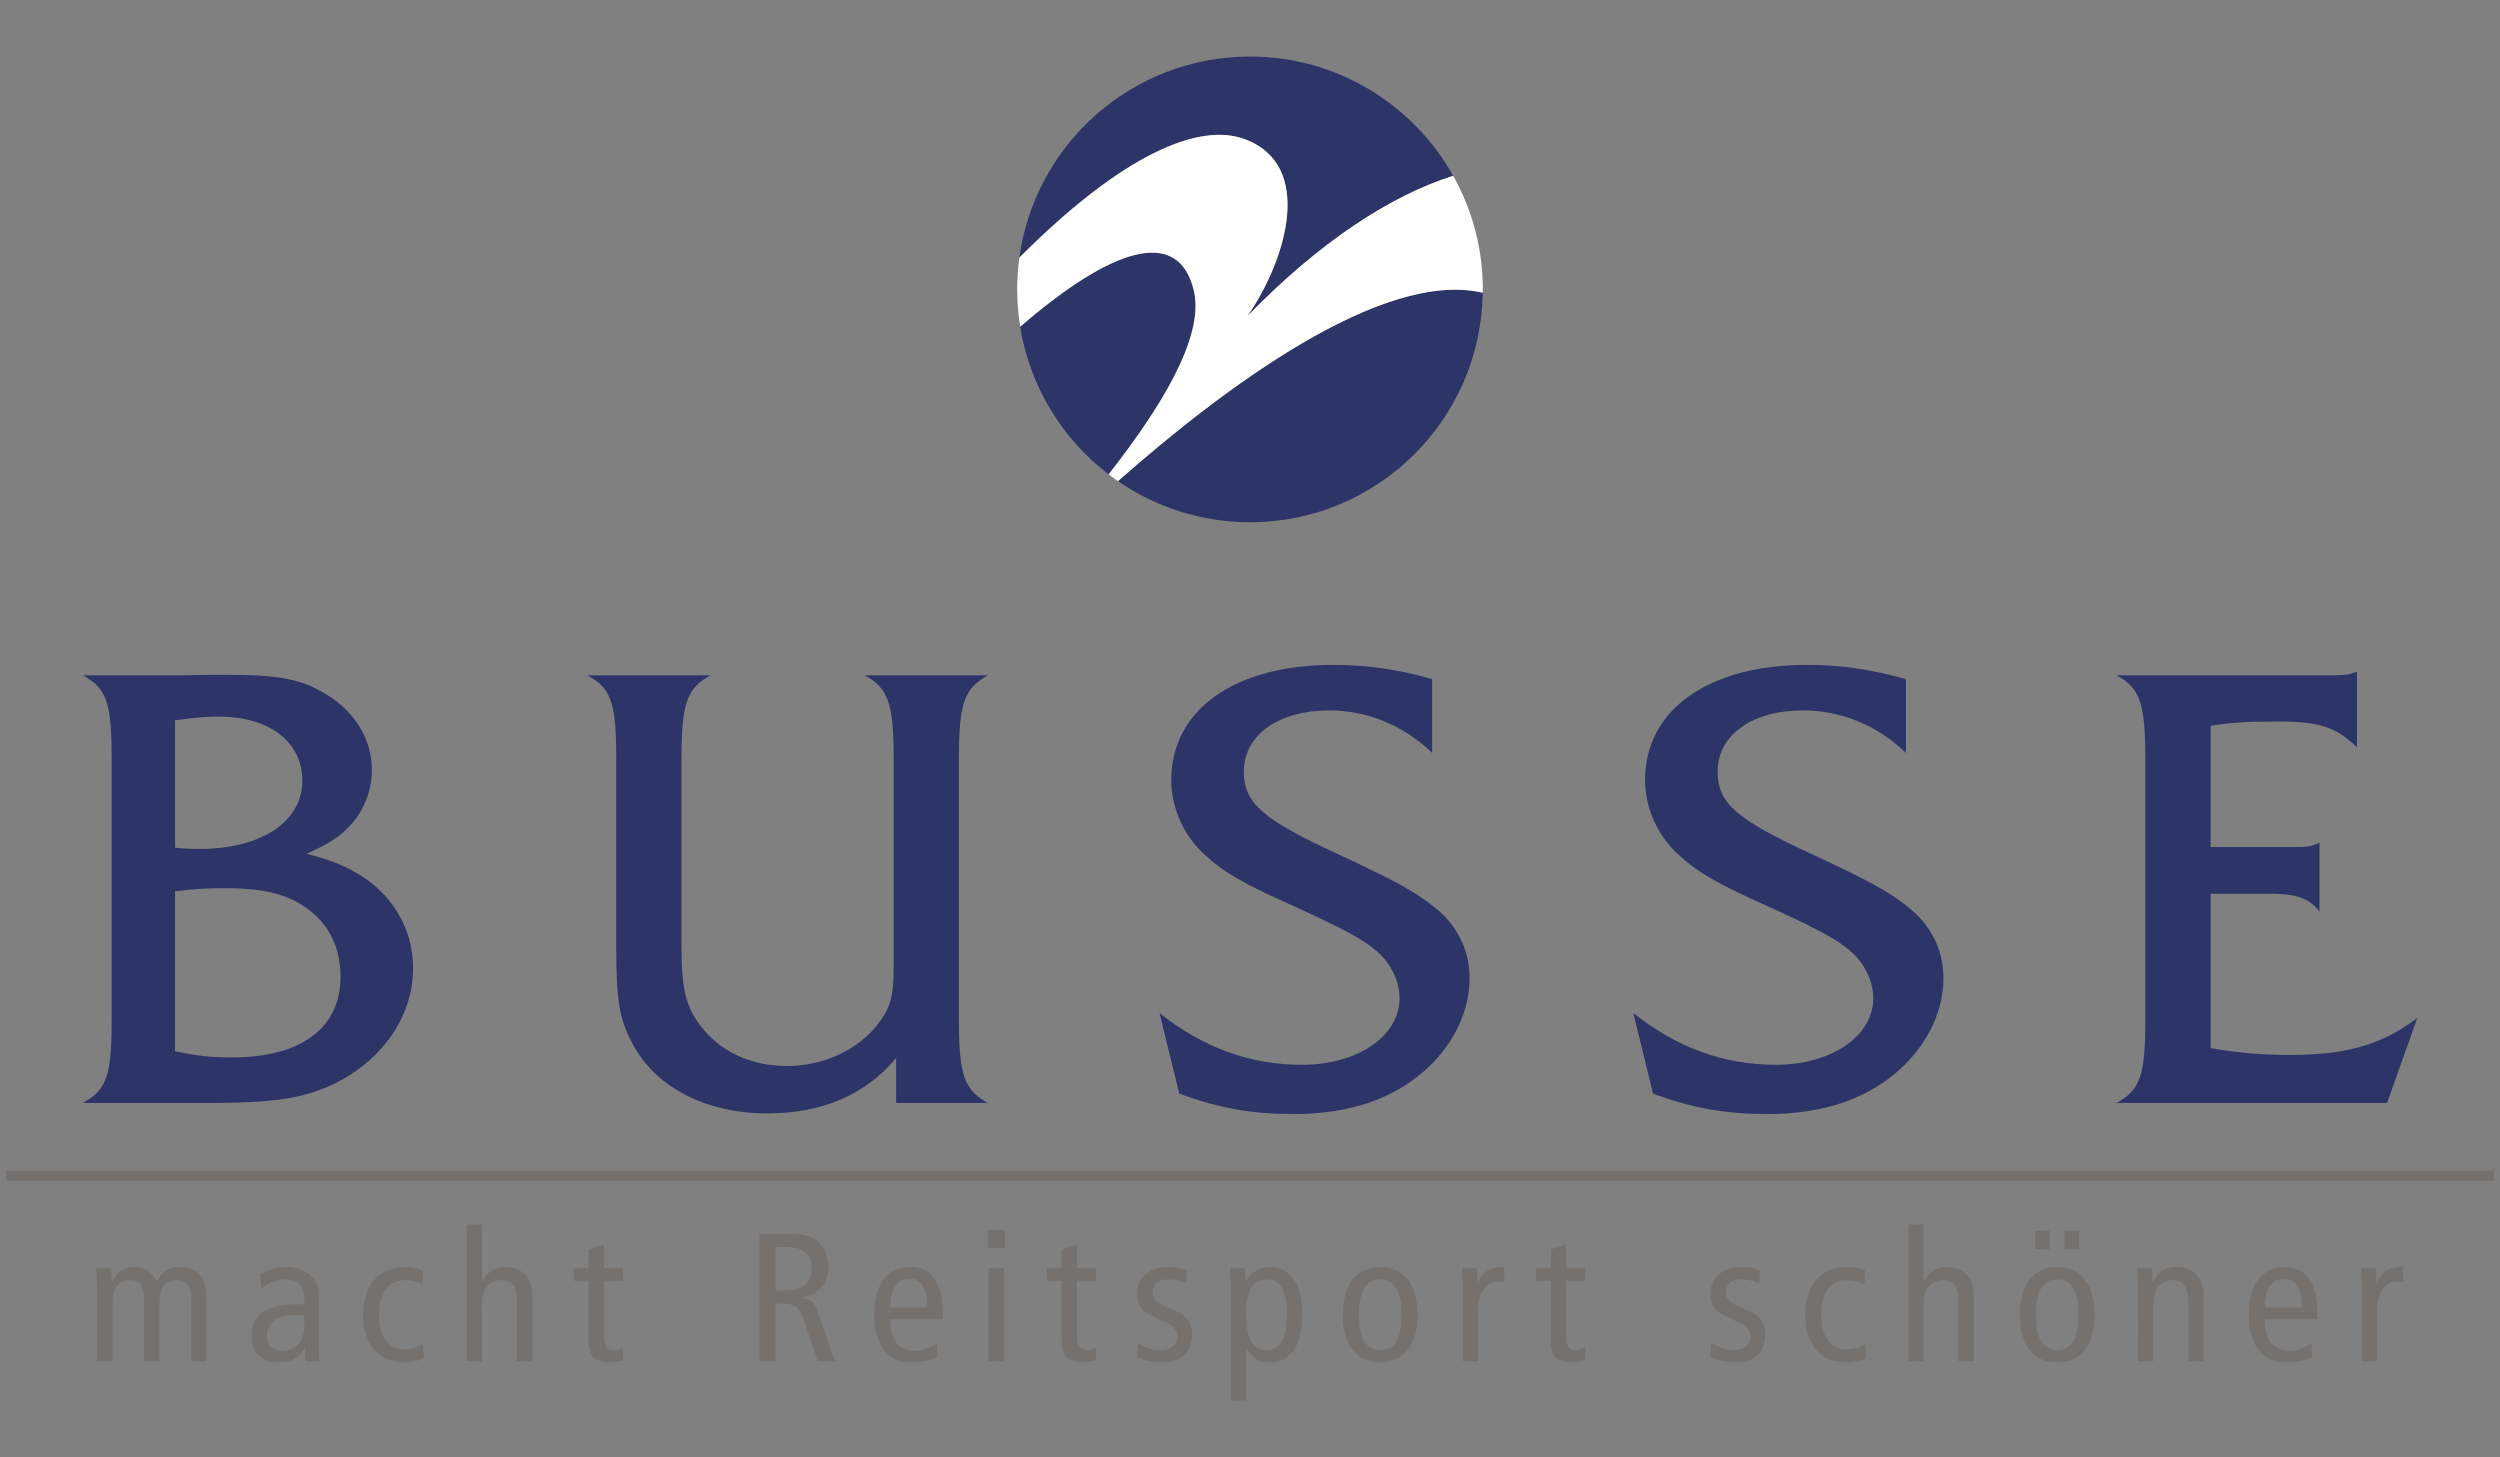 <svg xmlns="http://www.w3.org/2000/svg" xmlns:xlink="http://www.w3.org/1999/xlink" id="Layer_1" x="0px" y="0px" viewBox="0 0 146.921 85.631" xml:space="preserve">
<rect x="0" y="0" width="146.921" height="85.631" fill="#808080" stroke="none"/>
<g>
	<path fill="#2C3468" d="M13.469,39.658c2.604,0,4.011,0.215,5.278,0.902c1.951,1.012,3.108,2.748,3.108,4.699   c0,1.627-0.831,3.148-2.205,4.047c-0.433,0.291-0.759,0.473-1.627,0.87c1.375,0.364,2.025,0.615,2.857,1.085   c2.133,1.194,3.397,3.29,3.397,5.636c0,2.857-1.843,5.496-4.807,6.873c-1.664,0.761-3.326,1.012-6.509,1.048h-2.674H4.864   c1.412-0.757,1.699-1.627,1.699-4.881V44.575c0-3.259-0.287-4.125-1.699-4.886h5.423c0.181,0,0.94,0,1.988-0.031H13.469z    M10.287,49.816c0.685,0.073,1.012,0.073,1.447,0.073c3.614,0,6.035-1.591,6.035-4.016c0-2.273-1.951-3.759-4.879-3.759   c-0.723,0-1.374,0.037-2.603,0.219V49.816z M10.287,61.778c1.374,0.293,2.169,0.365,3.363,0.365c4.049,0,6.362-1.731,6.362-4.739   c0-1.623-0.614-2.963-1.772-3.866c-1.23-0.974-2.639-1.34-5.06-1.34c-1.013,0-1.736,0.038-2.893,0.183V61.778z"></path>
	<path fill="#2C3468" d="M52.665,62.175c-1.807,2.173-4.375,3.258-7.556,3.258c-3.65,0-6.653-1.554-7.988-4.197   c-0.725-1.372-0.905-2.493-0.905-5.564V44.575c0-3.259-0.288-4.124-1.699-4.885h7.231c-1.374,0.761-1.699,1.626-1.699,4.885v11.097   c0,2.565,0.289,3.65,1.337,4.88c1.121,1.335,2.892,2.096,4.845,2.096c2.242,0,4.337-1.011,5.492-2.638   c0.619-0.83,0.796-1.59,0.796-3.04V44.575c0-3.259-0.324-4.124-1.697-4.885h7.229c-1.372,0.761-1.699,1.626-1.699,4.885v15.362   c0,3.254,0.327,4.124,1.699,4.881h-5.386V62.175z"></path>
	<path fill="#2C3468" d="M84.164,44.247c-1.627-1.59-3.797-2.498-6.039-2.498c-2.998,0-5.026,1.45-5.026,3.582   c0,1.883,1.084,2.821,5.641,4.917c3.177,1.481,4.412,2.133,5.569,3.072c1.335,1.048,2.057,2.529,2.057,4.161   c0,1.883-0.867,3.724-2.348,5.167c-1.95,1.883-4.625,2.822-7.988,2.822c-2.426,0-4.339-0.325-6.727-1.195l-1.157-4.734   c2.57,2.023,5.281,3.035,8.384,3.035c3.26,0,5.72-1.7,5.72-3.906c0-1.012-0.511-2.023-1.266-2.707   c-0.871-0.762-1.81-1.266-4.881-2.68c-3.004-1.335-4.197-2.023-5.283-3.035c-1.225-1.084-1.986-2.748-1.986-4.411   c0-4.119,3.723-6.763,9.506-6.763c1.99,0,3.76,0.256,5.824,0.834V44.247z"></path>
	<path fill="#2C3468" d="M112.008,44.247c-1.627-1.59-3.797-2.498-6.039-2.498c-2.998,0-5.027,1.45-5.027,3.582   c0,1.883,1.085,2.821,5.642,4.917c3.181,1.481,4.407,2.133,5.565,3.072c1.339,1.048,2.064,2.529,2.064,4.161   c0,1.883-0.871,3.724-2.351,5.167c-1.951,1.883-4.631,2.822-7.989,2.822c-2.424,0-4.339-0.325-6.725-1.195l-1.159-4.734   c2.57,2.023,5.278,3.035,8.391,3.035c3.253,0,5.709-1.7,5.709-3.906c0-1.012-0.505-2.023-1.262-2.707   c-0.871-0.762-1.809-1.266-4.882-2.68c-3.003-1.335-4.191-2.023-5.281-3.035c-1.225-1.084-1.986-2.748-1.986-4.411   c0-4.119,3.723-6.763,9.51-6.763c1.986,0,3.76,0.256,5.82,0.834V44.247z"></path>
	<path fill="#2C3468" d="M129.913,61.6c1.767,0.287,2.961,0.396,4.698,0.396c3.327,0,5.386-0.614,7.447-2.168l-1.773,4.99H124.38   c1.409-0.757,1.697-1.628,1.697-4.918V44.575c0-3.26-0.321-4.161-1.697-4.886h12.688c0.724,0,0.939-0.031,1.449-0.213v4.443   c-1.231-1.19-2.205-1.519-4.666-1.519c-1.846,0-2.817,0.074-3.938,0.256v7.123h5.095c0.578,0,0.83-0.036,1.304-0.255v4.05   c-0.621-0.797-1.341-1.052-3.004-1.052h-3.395V61.6z"></path>
	<rect x="0.362" y="68.795" fill="#74716F" width="146.198" height="0.596"></rect>
	<path fill="#74716F" d="M5.706,75.711c0-0.199-0.005-0.398-0.016-0.594c-0.011-0.196-0.02-0.392-0.027-0.584h0.868l0.032,0.814   h0.021c0.143-0.314,0.329-0.541,0.557-0.68c0.229-0.139,0.493-0.209,0.793-0.209c0.571,0,0.999,0.286,1.285,0.857   c0.143-0.272,0.322-0.482,0.536-0.632c0.213-0.15,0.478-0.225,0.792-0.225c0.471,0,0.853,0.141,1.146,0.423   c0.293,0.282,0.439,0.723,0.439,1.323v3.791h-0.9v-3.748c0-0.35-0.071-0.607-0.214-0.771c-0.143-0.165-0.35-0.247-0.621-0.247   c-0.336,0-0.591,0.109-0.766,0.327c-0.175,0.217-0.262,0.573-0.262,1.066v3.373H8.47v-3.748c0-0.35-0.072-0.607-0.215-0.771   c-0.142-0.165-0.35-0.247-0.621-0.247c-0.336,0-0.591,0.109-0.766,0.327c-0.175,0.217-0.263,0.573-0.263,1.066v3.373H5.706V75.711z   "></path>
	<path fill="#74716F" d="M15.27,74.908c0.228-0.143,0.474-0.254,0.738-0.333c0.265-0.078,0.532-0.117,0.804-0.117   c0.199,0,0.38,0.019,0.541,0.058c0.16,0.04,0.301,0.086,0.423,0.14c0.121,0.053,0.223,0.109,0.305,0.166   c0.082,0.057,0.144,0.107,0.188,0.149c0.121,0.122,0.229,0.279,0.326,0.472s0.145,0.482,0.145,0.867v2.849   c0,0.165,0.003,0.32,0.01,0.466s0.018,0.27,0.032,0.369h-0.814l-0.053-0.738h-0.022c-0.121,0.207-0.303,0.394-0.546,0.562   c-0.242,0.168-0.571,0.251-0.985,0.251c-0.45,0-0.825-0.13-1.124-0.39c-0.301-0.261-0.45-0.655-0.45-1.184   c0-0.264,0.046-0.508,0.139-0.734c0.093-0.224,0.241-0.419,0.444-0.583c0.204-0.164,0.468-0.293,0.793-0.386   c0.325-0.092,0.723-0.139,1.194-0.139h0.525v-0.246c0-0.207-0.013-0.375-0.038-0.504c-0.024-0.128-0.08-0.253-0.166-0.375   c-0.092-0.121-0.221-0.208-0.385-0.262c-0.164-0.053-0.339-0.08-0.525-0.08c-0.278,0-0.543,0.052-0.793,0.155   c-0.25,0.104-0.453,0.241-0.61,0.413L15.27,74.908z M17.883,77.317c-0.078-0.014-0.175-0.021-0.289-0.021h-0.343   c-0.529,0-0.921,0.111-1.178,0.332c-0.257,0.221-0.386,0.489-0.386,0.803c0,0.293,0.075,0.525,0.225,0.696   c0.15,0.172,0.382,0.257,0.696,0.257c0.193,0,0.368-0.038,0.525-0.113c0.157-0.074,0.291-0.175,0.401-0.299   c0.112-0.125,0.197-0.271,0.258-0.439c0.061-0.168,0.091-0.344,0.091-0.531V77.317z"></path>
	<path fill="#74716F" d="M24.823,75.486c-0.158-0.085-0.318-0.15-0.482-0.192c-0.164-0.043-0.35-0.065-0.557-0.065   c-0.443,0-0.803,0.165-1.081,0.493c-0.279,0.328-0.418,0.86-0.418,1.595c0,0.636,0.135,1.125,0.406,1.467   c0.272,0.343,0.629,0.515,1.071,0.515c0.215,0,0.413-0.029,0.595-0.086c0.182-0.057,0.351-0.125,0.509-0.203l0.042,0.824   c-0.135,0.057-0.31,0.111-0.524,0.161c-0.215,0.05-0.421,0.075-0.622,0.075c-0.406,0-0.762-0.072-1.065-0.214   c-0.304-0.143-0.556-0.337-0.755-0.584c-0.2-0.246-0.35-0.537-0.45-0.873c-0.1-0.335-0.15-0.696-0.15-1.082   c0-0.442,0.055-0.84,0.167-1.193c0.109-0.354,0.27-0.654,0.481-0.901c0.211-0.246,0.468-0.435,0.772-0.567   c0.303-0.132,0.644-0.198,1.022-0.198c0.186,0,0.377,0.018,0.573,0.054c0.196,0.035,0.366,0.089,0.509,0.16L24.823,75.486z"></path>
	<path fill="#74716F" d="M27.425,71.962h0.899v3.32h0.022c0.121-0.228,0.295-0.423,0.52-0.584c0.224-0.16,0.498-0.24,0.819-0.24   c0.478,0,0.863,0.141,1.157,0.422c0.292,0.282,0.439,0.723,0.439,1.323v3.792h-0.9v-3.524c0-0.436-0.077-0.751-0.23-0.948   c-0.154-0.196-0.377-0.294-0.669-0.294c-0.357,0-0.64,0.123-0.847,0.369c-0.207,0.246-0.311,0.616-0.311,1.109v3.288h-0.899V71.962   z"></path>
	<path fill="#74716F" d="M36.615,79.931c-0.107,0.036-0.23,0.068-0.37,0.097c-0.139,0.028-0.269,0.042-0.39,0.042   c-0.415,0-0.729-0.094-0.943-0.284c-0.214-0.189-0.321-0.526-0.321-1.011v-3.514h-0.868v-0.728h0.868V73.42l0.9-0.269v1.382h1.124   v0.728h-1.124v3.225c0,0.313,0.042,0.535,0.128,0.663c0.085,0.129,0.232,0.193,0.439,0.193c0.114,0,0.214-0.014,0.3-0.043   c0.085-0.028,0.171-0.06,0.257-0.097V79.931z"></path>
	<path fill="#74716F" d="M44.637,72.52h1.917c0.399,0,0.719,0.045,0.958,0.134c0.24,0.089,0.444,0.216,0.616,0.38   c0.193,0.186,0.334,0.401,0.423,0.648c0.089,0.246,0.134,0.505,0.134,0.776c0,0.2-0.025,0.395-0.075,0.584   c-0.05,0.19-0.134,0.363-0.252,0.52c-0.118,0.157-0.269,0.296-0.455,0.417c-0.186,0.122-0.417,0.211-0.696,0.268v0.021   c0.228,0.043,0.401,0.122,0.52,0.236c0.117,0.114,0.215,0.279,0.294,0.492l1.05,3h-1.018l-0.856-2.528   c-0.108-0.307-0.245-0.526-0.413-0.659c-0.168-0.132-0.427-0.198-0.777-0.198h-0.428v3.385h-0.942V72.52z M45.579,75.839h0.729   c0.249,0,0.464-0.037,0.642-0.113c0.178-0.075,0.323-0.174,0.434-0.299c0.11-0.125,0.191-0.266,0.24-0.423   c0.051-0.157,0.075-0.318,0.075-0.482c0-0.421-0.124-0.732-0.374-0.932s-0.582-0.3-0.996-0.3h-0.75V75.839z"></path>
	<path fill="#74716F" d="M52.315,77.531c0,0.636,0.123,1.104,0.37,1.403c0.246,0.3,0.619,0.45,1.118,0.45   c0.229,0,0.456-0.046,0.681-0.139c0.225-0.093,0.416-0.197,0.572-0.311l0.043,0.814c-0.213,0.1-0.454,0.179-0.722,0.236   c-0.268,0.057-0.538,0.086-0.809,0.086c-0.364,0-0.682-0.066-0.953-0.199c-0.272-0.132-0.5-0.319-0.685-0.562   c-0.187-0.243-0.325-0.537-0.418-0.883c-0.093-0.347-0.14-0.734-0.14-1.162c0-0.429,0.047-0.816,0.14-1.162   c0.093-0.347,0.229-0.641,0.406-0.884c0.179-0.242,0.399-0.43,0.659-0.562c0.26-0.132,0.563-0.198,0.905-0.198   c0.622,0,1.096,0.23,1.425,0.69c0.328,0.461,0.492,1.095,0.492,1.902v0.481H52.315z M54.5,76.846c0-1.135-0.357-1.703-1.071-1.703   c-0.143,0-0.281,0.029-0.412,0.085c-0.133,0.058-0.251,0.154-0.354,0.29c-0.103,0.135-0.186,0.31-0.246,0.525   c-0.061,0.214-0.095,0.482-0.102,0.803H54.5z"></path>
	<path fill="#74716F" d="M59.042,73.355h-0.986v-1.071h0.986V73.355z M58.099,74.533h0.9v5.462h-0.9V74.533z"></path>
	<path fill="#74716F" d="M64.417,79.931c-0.107,0.036-0.23,0.068-0.37,0.097c-0.139,0.028-0.269,0.042-0.39,0.042   c-0.415,0-0.729-0.094-0.943-0.284c-0.214-0.189-0.321-0.526-0.321-1.011v-3.514h-0.868v-0.728h0.868V73.42l0.9-0.269v1.382h1.124   v0.728h-1.124v3.225c0,0.313,0.043,0.535,0.128,0.663c0.085,0.129,0.232,0.193,0.439,0.193c0.114,0,0.214-0.014,0.3-0.043   c0.085-0.028,0.171-0.06,0.257-0.097V79.931z"></path>
	<path fill="#74716F" d="M66.881,78.935c0.207,0.121,0.416,0.219,0.627,0.295c0.21,0.075,0.43,0.112,0.658,0.112   c0.342,0,0.601-0.077,0.776-0.231c0.175-0.153,0.263-0.333,0.263-0.54c0-0.185-0.054-0.346-0.16-0.482   c-0.107-0.135-0.286-0.261-0.537-0.375l-0.599-0.268c-0.392-0.178-0.669-0.369-0.83-0.572c-0.16-0.204-0.241-0.481-0.241-0.831   c0-0.221,0.041-0.43,0.124-0.626c0.081-0.197,0.199-0.364,0.353-0.503c0.153-0.14,0.339-0.25,0.556-0.333   c0.219-0.081,0.459-0.123,0.724-0.123c0.228,0,0.438,0.018,0.632,0.054c0.192,0.035,0.367,0.082,0.525,0.139l-0.044,0.771   c-0.143-0.064-0.304-0.119-0.487-0.165c-0.182-0.047-0.376-0.07-0.584-0.07c-0.299,0-0.524,0.071-0.675,0.214   c-0.149,0.143-0.224,0.321-0.224,0.535c0,0.221,0.078,0.4,0.236,0.536c0.156,0.136,0.385,0.264,0.685,0.385l0.321,0.129   c0.336,0.135,0.599,0.316,0.793,0.541c0.192,0.224,0.289,0.509,0.289,0.851c0,0.236-0.032,0.457-0.097,0.664   c-0.064,0.207-0.167,0.386-0.31,0.536c-0.143,0.149-0.325,0.269-0.546,0.359c-0.222,0.089-0.49,0.133-0.804,0.133   c-0.285,0-0.553-0.028-0.802-0.085c-0.251-0.057-0.476-0.136-0.675-0.236L66.881,78.935z"></path>
	<path fill="#74716F" d="M72.332,75.54c0-0.165-0.005-0.333-0.017-0.504c-0.01-0.171-0.019-0.339-0.026-0.503h0.868l0.032,0.803   h0.022c0.056-0.107,0.125-0.213,0.208-0.316c0.082-0.103,0.182-0.198,0.299-0.284c0.119-0.085,0.252-0.153,0.403-0.203   c0.149-0.05,0.325-0.075,0.525-0.075c0.563,0,1.018,0.232,1.365,0.696c0.346,0.464,0.519,1.167,0.519,2.11   c0,0.942-0.173,1.646-0.519,2.11c-0.347,0.464-0.802,0.696-1.365,0.696c-0.315,0-0.579-0.064-0.793-0.193   c-0.214-0.129-0.415-0.339-0.6-0.631h-0.022v3.062h-0.899V75.54z M73.231,77.264c0,0.692,0.097,1.212,0.289,1.558   c0.193,0.347,0.497,0.52,0.911,0.52s0.717-0.173,0.911-0.52c0.193-0.346,0.289-0.866,0.289-1.558c0-0.692-0.096-1.212-0.289-1.558   c-0.194-0.347-0.497-0.52-0.911-0.52s-0.718,0.173-0.911,0.52C73.328,76.052,73.231,76.572,73.231,77.264"></path>
	<path fill="#74716F" d="M78.917,77.264c0-0.428,0.047-0.816,0.14-1.162c0.092-0.346,0.232-0.641,0.417-0.883   c0.186-0.243,0.414-0.431,0.686-0.563c0.27-0.132,0.59-0.198,0.953-0.198c0.364,0,0.682,0.066,0.953,0.198   c0.272,0.132,0.5,0.32,0.686,0.563c0.185,0.242,0.324,0.537,0.418,0.883c0.092,0.346,0.139,0.734,0.139,1.162   c0,0.428-0.047,0.816-0.139,1.162c-0.094,0.347-0.233,0.641-0.418,0.883c-0.186,0.243-0.414,0.431-0.686,0.563   c-0.271,0.132-0.589,0.198-0.953,0.198c-0.363,0-0.683-0.066-0.953-0.198c-0.272-0.132-0.5-0.32-0.686-0.563   c-0.185-0.242-0.325-0.536-0.417-0.883C78.964,78.08,78.917,77.692,78.917,77.264 M79.861,77.264c0,0.692,0.102,1.212,0.306,1.558   c0.204,0.347,0.519,0.52,0.947,0.52s0.745-0.173,0.948-0.52c0.204-0.346,0.306-0.866,0.306-1.558c0-0.692-0.102-1.212-0.306-1.558   c-0.203-0.347-0.52-0.52-0.948-0.52s-0.743,0.173-0.947,0.52C79.962,76.052,79.861,76.572,79.861,77.264"></path>
	<path fill="#74716F" d="M85.966,75.711c0-0.199-0.006-0.398-0.016-0.594c-0.011-0.196-0.02-0.392-0.027-0.584h0.868l0.032,0.857   h0.021c0.143-0.336,0.336-0.575,0.578-0.718c0.244-0.143,0.569-0.214,0.976-0.214v0.889c-0.109-0.022-0.223-0.032-0.343-0.032   c-0.35,0-0.636,0.148-0.857,0.444c-0.222,0.296-0.333,0.744-0.333,1.344v2.892h-0.899V75.711z"></path>
	<path fill="#74716F" d="M93.163,79.931c-0.107,0.036-0.23,0.068-0.37,0.097c-0.138,0.028-0.268,0.042-0.391,0.042   c-0.414,0-0.728-0.094-0.942-0.284c-0.214-0.189-0.321-0.526-0.321-1.011v-3.514h-0.868v-0.728h0.868V73.42l0.9-0.269v1.382h1.124   v0.728h-1.124v3.225c0,0.313,0.042,0.535,0.129,0.663c0.084,0.129,0.231,0.193,0.438,0.193c0.114,0,0.214-0.014,0.3-0.043   c0.085-0.028,0.171-0.06,0.257-0.097V79.931z"></path>
	<path fill="#74716F" d="M100.562,78.935c0.207,0.121,0.416,0.219,0.627,0.295c0.21,0.075,0.431,0.112,0.659,0.112   c0.341,0,0.601-0.077,0.776-0.231c0.175-0.153,0.263-0.333,0.263-0.54c0-0.185-0.055-0.346-0.161-0.482   c-0.107-0.135-0.286-0.261-0.537-0.375l-0.598-0.268c-0.393-0.178-0.67-0.369-0.83-0.572c-0.161-0.204-0.242-0.481-0.242-0.831   c0-0.221,0.041-0.43,0.124-0.626c0.081-0.197,0.199-0.364,0.354-0.503c0.152-0.14,0.338-0.25,0.555-0.333   c0.22-0.081,0.46-0.123,0.724-0.123c0.228,0,0.438,0.018,0.632,0.054c0.192,0.035,0.367,0.082,0.525,0.139l-0.043,0.771   c-0.144-0.064-0.305-0.119-0.488-0.165c-0.182-0.047-0.377-0.07-0.584-0.07c-0.299,0-0.523,0.071-0.674,0.214   c-0.15,0.143-0.225,0.321-0.225,0.535c0,0.221,0.079,0.4,0.236,0.536c0.157,0.136,0.385,0.264,0.685,0.385l0.321,0.129   c0.336,0.135,0.599,0.316,0.793,0.541c0.193,0.224,0.289,0.509,0.289,0.851c0,0.236-0.032,0.457-0.096,0.664   c-0.065,0.207-0.168,0.386-0.311,0.536c-0.143,0.149-0.325,0.269-0.546,0.359c-0.222,0.089-0.49,0.133-0.803,0.133   c-0.285,0-0.554-0.028-0.803-0.085c-0.251-0.057-0.476-0.136-0.675-0.236L100.562,78.935z"></path>
	<path fill="#74716F" d="M109.57,75.486c-0.158-0.085-0.319-0.15-0.482-0.192c-0.165-0.043-0.35-0.065-0.557-0.065   c-0.444,0-0.804,0.165-1.082,0.493c-0.279,0.328-0.418,0.86-0.418,1.595c0,0.636,0.135,1.125,0.407,1.467   c0.271,0.343,0.628,0.515,1.071,0.515c0.215,0,0.413-0.029,0.595-0.086c0.182-0.057,0.351-0.125,0.509-0.203l0.042,0.824   c-0.135,0.057-0.31,0.111-0.524,0.161c-0.216,0.05-0.422,0.075-0.622,0.075c-0.408,0-0.762-0.072-1.066-0.214   c-0.303-0.143-0.554-0.337-0.755-0.584c-0.199-0.246-0.349-0.537-0.45-0.873c-0.099-0.335-0.149-0.696-0.149-1.082   c0-0.442,0.054-0.84,0.166-1.193c0.11-0.354,0.271-0.654,0.482-0.901c0.21-0.246,0.467-0.435,0.771-0.567   c0.303-0.132,0.644-0.198,1.023-0.198c0.186,0,0.376,0.018,0.573,0.054c0.195,0.035,0.364,0.089,0.509,0.16L109.57,75.486z"></path>
	<path fill="#74716F" d="M112.141,71.962h0.899v3.32h0.021c0.122-0.228,0.295-0.423,0.521-0.584c0.224-0.16,0.497-0.24,0.819-0.24   c0.478,0,0.864,0.141,1.157,0.422c0.292,0.282,0.439,0.723,0.439,1.323v3.792h-0.9v-3.524c0-0.436-0.077-0.751-0.23-0.948   c-0.154-0.196-0.378-0.294-0.669-0.294c-0.358,0-0.64,0.123-0.847,0.369c-0.206,0.246-0.311,0.616-0.311,1.109v3.288h-0.899V71.962   z"></path>
	<path fill="#74716F" d="M118.704,77.264c0-0.428,0.047-0.816,0.141-1.162c0.091-0.346,0.23-0.641,0.417-0.883   c0.186-0.243,0.413-0.431,0.685-0.563c0.271-0.132,0.589-0.198,0.953-0.198c0.364,0,0.682,0.066,0.954,0.198   c0.271,0.132,0.499,0.32,0.685,0.563c0.186,0.242,0.324,0.537,0.418,0.883c0.092,0.346,0.14,0.734,0.14,1.162   c0,0.429-0.048,0.816-0.14,1.162c-0.094,0.347-0.232,0.641-0.418,0.883c-0.186,0.243-0.414,0.431-0.685,0.563   c-0.272,0.132-0.59,0.198-0.954,0.198c-0.364,0-0.682-0.066-0.953-0.198c-0.272-0.132-0.499-0.32-0.685-0.563   c-0.187-0.242-0.326-0.536-0.417-0.883C118.751,78.08,118.704,77.693,118.704,77.264 M119.616,72.338h0.856v1.071h-0.856V72.338z    M119.647,77.264c0,0.692,0.103,1.212,0.305,1.558c0.204,0.347,0.52,0.52,0.948,0.52c0.429,0,0.744-0.173,0.948-0.52   c0.204-0.346,0.305-0.866,0.305-1.558c0-0.692-0.101-1.212-0.305-1.558c-0.204-0.347-0.519-0.519-0.948-0.519   c-0.428,0-0.744,0.172-0.948,0.519C119.75,76.052,119.647,76.572,119.647,77.264 M121.329,72.338h0.858v1.071h-0.858V72.338z"></path>
	<path fill="#74716F" d="M125.646,75.711c0-0.199-0.006-0.398-0.016-0.594c-0.01-0.196-0.02-0.392-0.027-0.584h0.868l0.032,0.814   h0.021c0.143-0.314,0.33-0.541,0.558-0.68c0.227-0.139,0.503-0.209,0.824-0.209c0.478,0,0.864,0.141,1.157,0.423   c0.292,0.282,0.439,0.723,0.439,1.323v3.791h-0.9v-3.524c0-0.435-0.077-0.751-0.229-0.948c-0.155-0.196-0.378-0.294-0.67-0.294   c-0.357,0-0.64,0.124-0.847,0.369c-0.206,0.247-0.311,0.616-0.311,1.109v3.288h-0.899V75.711z"></path>
	<path fill="#74716F" d="M133.099,77.531c0,0.636,0.123,1.104,0.369,1.403c0.248,0.3,0.62,0.45,1.12,0.45   c0.228,0,0.455-0.046,0.68-0.139c0.225-0.093,0.416-0.197,0.574-0.311l0.041,0.814c-0.213,0.1-0.455,0.179-0.722,0.236   c-0.268,0.057-0.537,0.086-0.809,0.086c-0.364,0-0.682-0.066-0.953-0.199c-0.272-0.132-0.499-0.319-0.685-0.562   c-0.187-0.243-0.326-0.537-0.418-0.883c-0.092-0.347-0.139-0.734-0.139-1.162c0-0.429,0.047-0.816,0.139-1.162   c0.092-0.347,0.229-0.641,0.406-0.884c0.18-0.242,0.399-0.43,0.66-0.562c0.261-0.132,0.562-0.198,0.905-0.198   c0.621,0,1.096,0.23,1.424,0.69c0.329,0.461,0.492,1.095,0.492,1.902v0.481H133.099z M135.284,76.846   c0-1.135-0.358-1.703-1.07-1.703c-0.144,0-0.282,0.029-0.413,0.085c-0.132,0.058-0.251,0.154-0.353,0.29   c-0.104,0.135-0.187,0.31-0.247,0.525c-0.061,0.214-0.095,0.482-0.102,0.803H135.284z"></path>
	<path fill="#74716F" d="M138.797,75.711c0-0.199-0.006-0.398-0.015-0.594c-0.012-0.196-0.021-0.392-0.028-0.584h0.868l0.032,0.857   h0.021c0.143-0.336,0.335-0.575,0.579-0.718c0.242-0.143,0.567-0.214,0.975-0.214v0.889c-0.109-0.022-0.222-0.032-0.344-0.032   c-0.35,0-0.635,0.148-0.857,0.444c-0.22,0.296-0.331,0.744-0.331,1.344v2.892h-0.9V75.711z"></path>
	<path fill="#2C3468" d="M70.156,17.063c-0.917-3.78-4.835-2.498-10.202,2.139c0.568,3.524,2.481,6.596,5.198,8.675   C68.059,24.162,70.832,19.85,70.156,17.063 M73.133,8.171c4.173,1.532,2.432,7.141,0.181,10.4   c4.227-4.356,8.417-7.079,12.087-8.241c-2.342-4.179-6.81-7.007-11.942-7.007c-6.922,0-12.641,5.144-13.552,11.816   C65.953,9.075,70.447,7.187,73.133,8.171 M65.702,28.277c2.204,1.521,4.877,2.414,7.758,2.414c7.491,0,13.572-6.02,13.678-13.487   C81.232,15.822,71.892,22.81,65.702,28.277"></path>
	<path fill="#FFFFFF" d="M65.702,28.277c6.191-5.467,15.531-12.455,21.436-11.073c0.002-0.066,0.005-0.131,0.005-0.197   c0-2.425-0.634-4.701-1.741-6.677c-3.67,1.162-7.86,3.885-12.087,8.241c2.251-3.259,3.992-8.868-0.181-10.4   c-2.686-0.984-7.18,0.904-13.226,6.968c-0.083,0.611-0.13,1.234-0.13,1.868c0,0.748,0.061,1.48,0.177,2.195   c5.367-4.637,9.285-5.919,10.202-2.139c0.676,2.787-2.097,7.099-5.004,10.814C65.331,28.014,65.514,28.148,65.702,28.277"></path>
</g>
</svg>